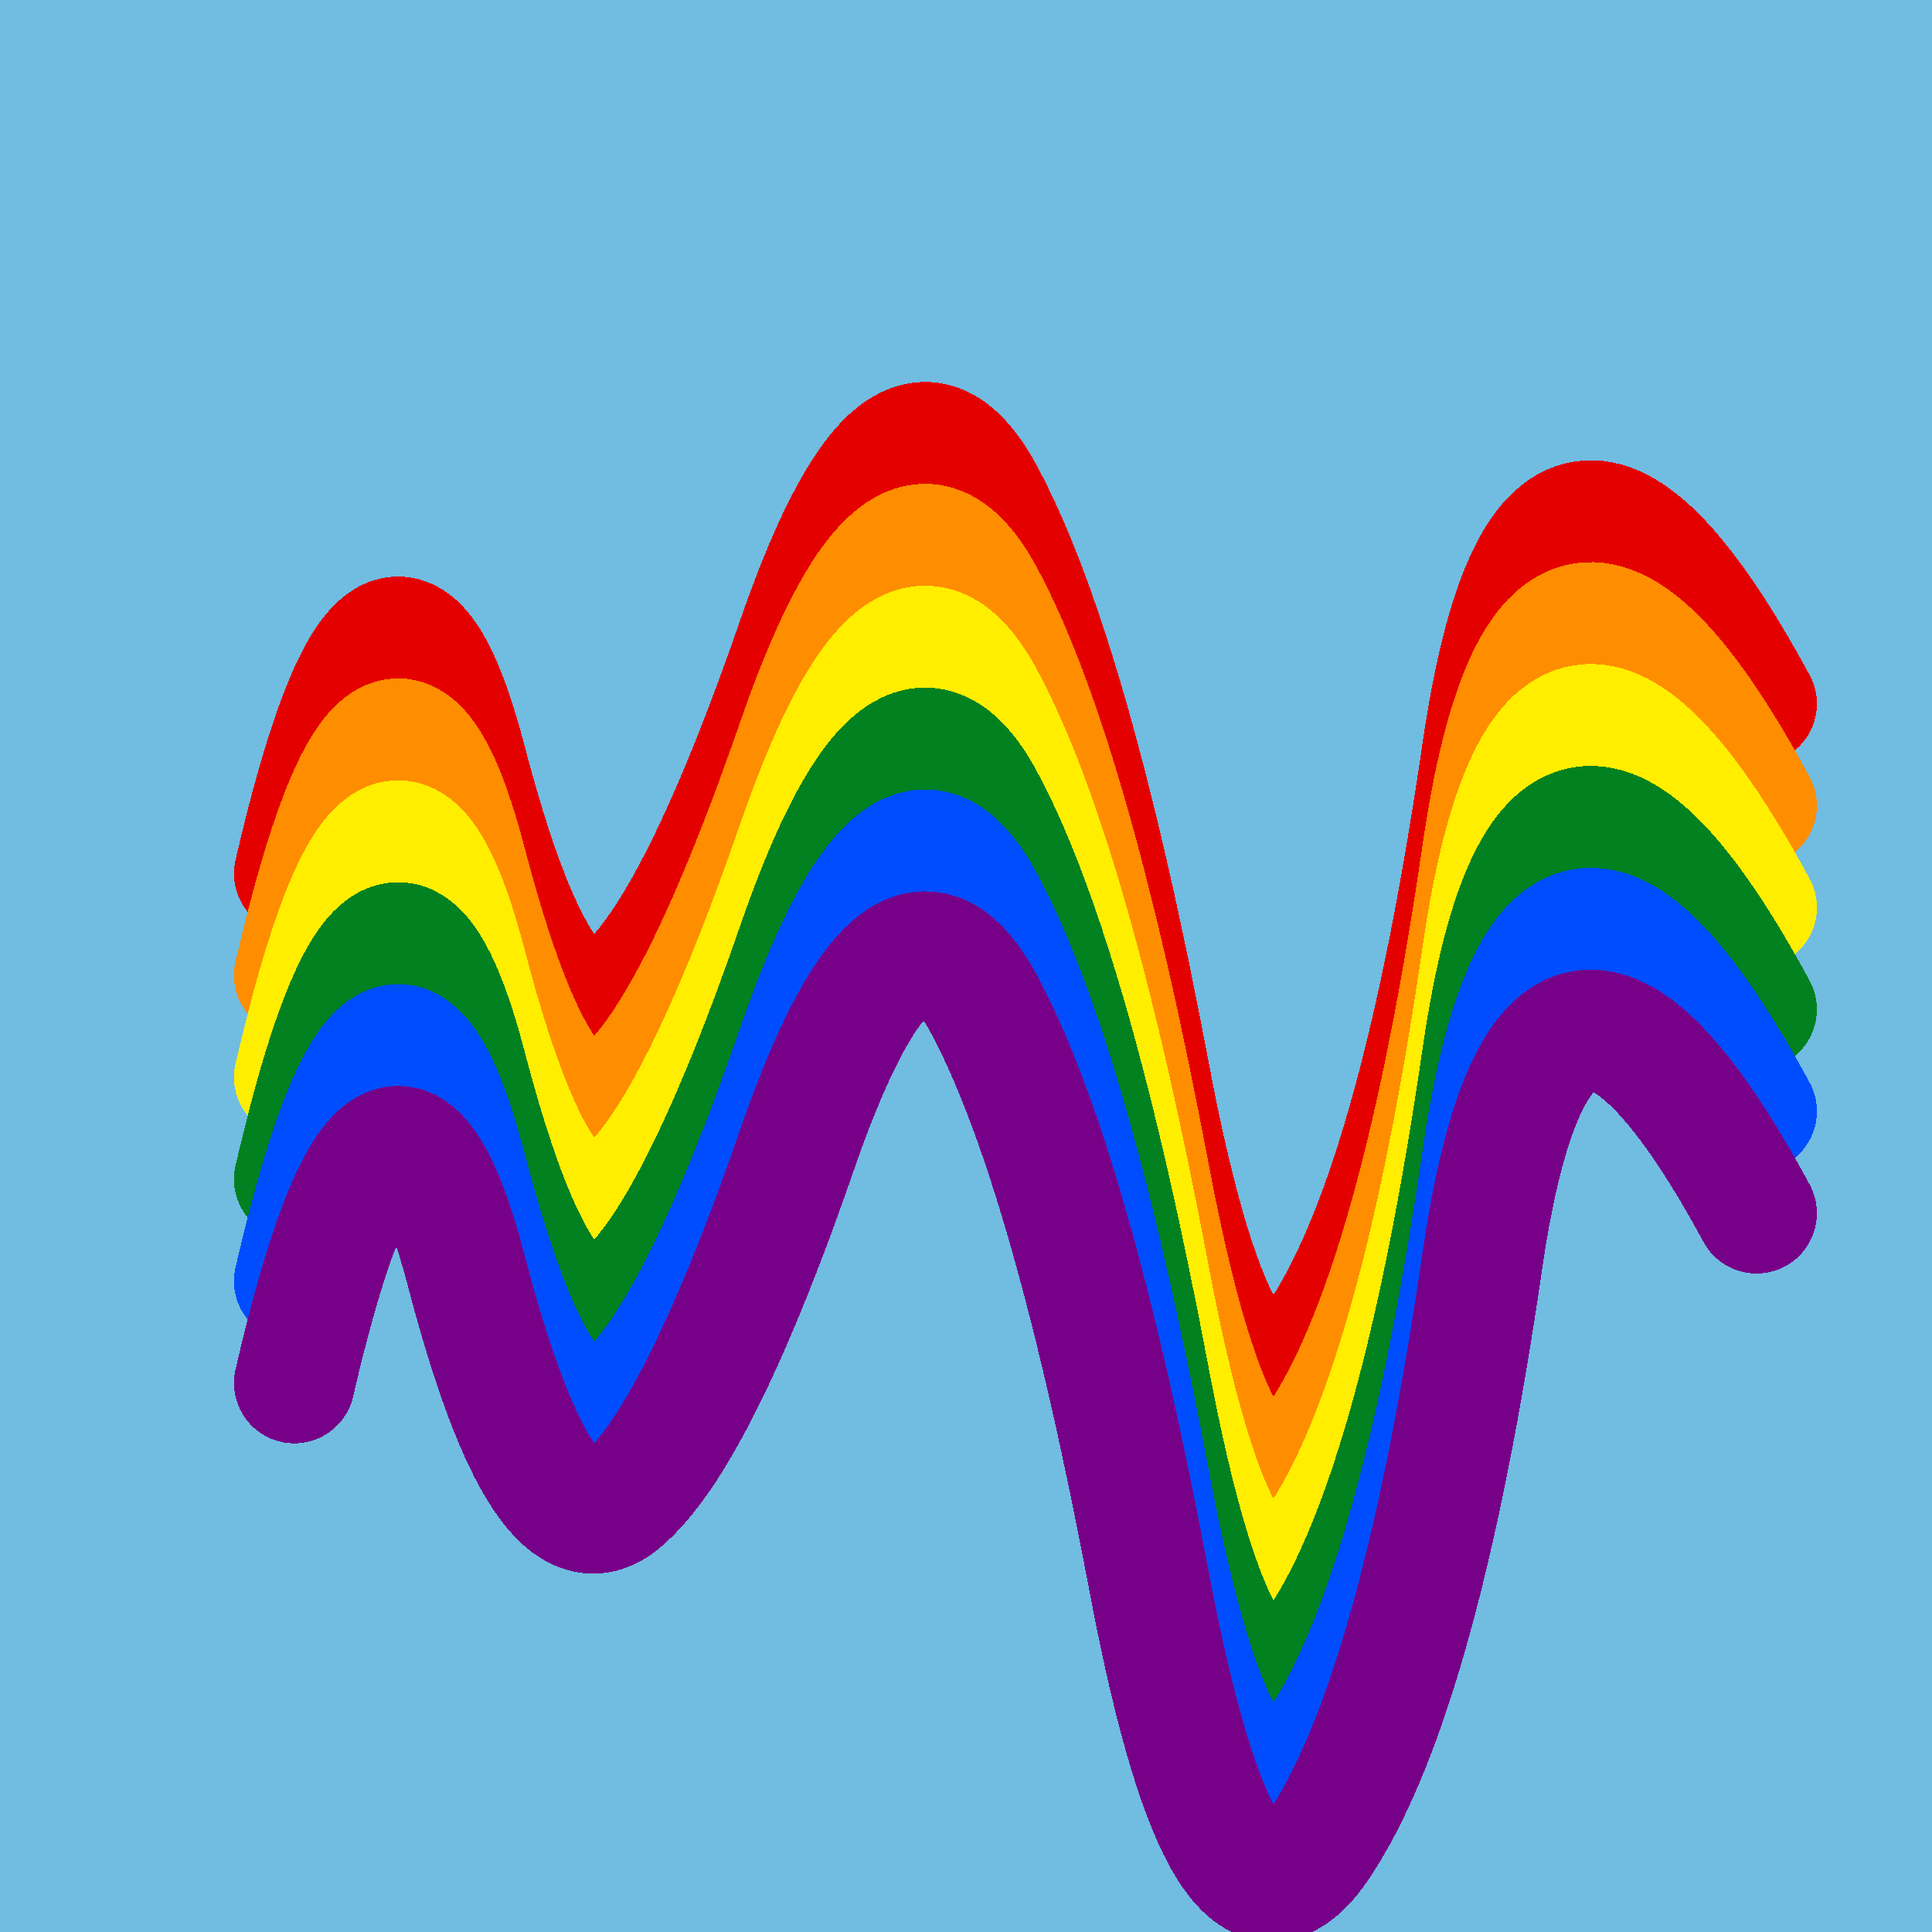 <svg width="1024" height="1024" viewBox="0 0 1024 1024" xmlns="http://www.w3.org/2000/svg" shape-rendering="crispEdges">
<rect width="1024" height="1024" fill="#71BCE1" />
<path d="M156,463 Q206,247,247,403,288,560,329,526,370,492,424,335,479,179,523,265,568,351,609,568,650,786,701,705,753,624,786,396,820,168,931,373" fill="transparent" stroke="#E50000" stroke-width="64" stroke-linecap="round" transform="translate(0,0)"/>
<path d="M156,463 Q206,247,247,403,288,560,329,526,370,492,424,335,479,179,523,265,568,351,609,568,650,786,701,705,753,624,786,396,820,168,931,373" fill="transparent" stroke="#FF8D00" stroke-width="64" stroke-linecap="round" transform="translate(0,54)"/>
<path d="M156,463 Q206,247,247,403,288,560,329,526,370,492,424,335,479,179,523,265,568,351,609,568,650,786,701,705,753,624,786,396,820,168,931,373" fill="transparent" stroke="#FFEE00" stroke-width="64" stroke-linecap="round" transform="translate(0,108)"/>
<path d="M156,463 Q206,247,247,403,288,560,329,526,370,492,424,335,479,179,523,265,568,351,609,568,650,786,701,705,753,624,786,396,820,168,931,373" fill="transparent" stroke="#028121" stroke-width="64" stroke-linecap="round" transform="translate(0,162)"/>
<path d="M156,463 Q206,247,247,403,288,560,329,526,370,492,424,335,479,179,523,265,568,351,609,568,650,786,701,705,753,624,786,396,820,168,931,373" fill="transparent" stroke="#004CFF" stroke-width="64" stroke-linecap="round" transform="translate(0,216)"/>
<path d="M156,463 Q206,247,247,403,288,560,329,526,370,492,424,335,479,179,523,265,568,351,609,568,650,786,701,705,753,624,786,396,820,168,931,373" fill="transparent" stroke="#770088" stroke-width="64" stroke-linecap="round" transform="translate(0,270)"/>
</svg>